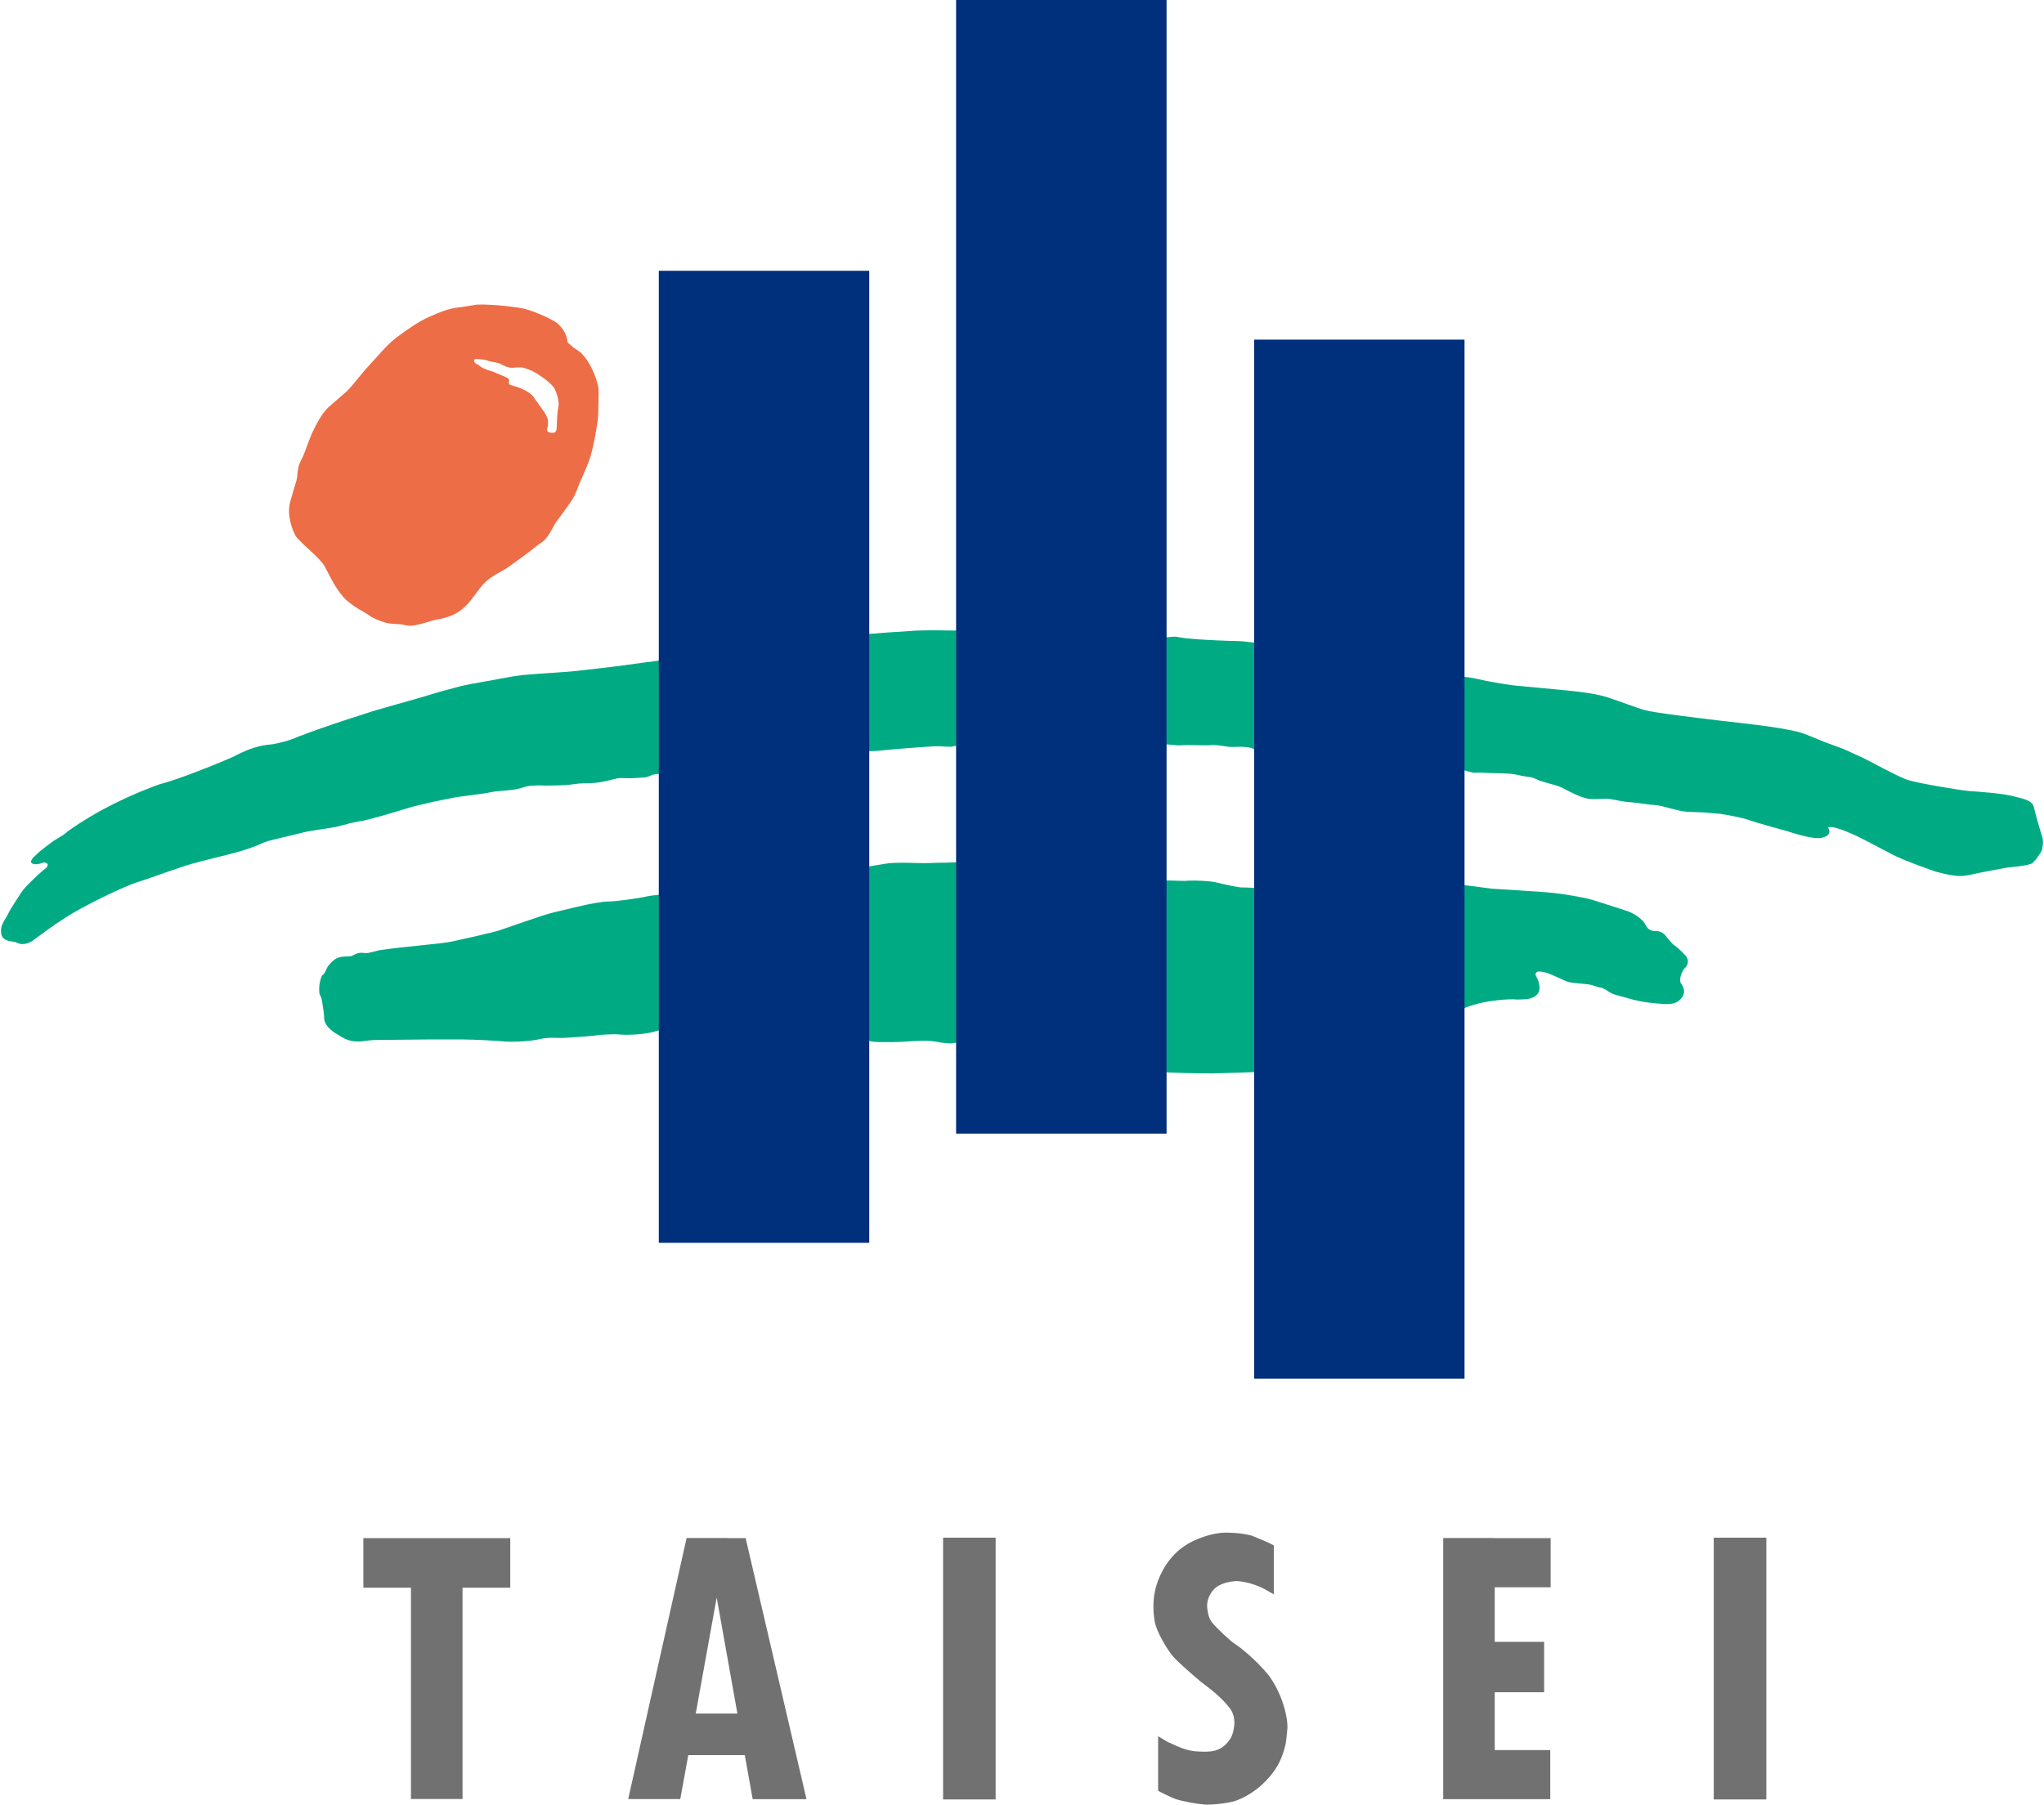 <svg height="2208" viewBox="-.5 .5 3395 2999.6" width="2500" xmlns="http://www.w3.org/2000/svg"><path d="m988.9 629c-7.4-22.1-20.1-39.9-29.3-45.7-7.5-4.4-11-7.9-17.6-13.6-.8-8.6-3.8-18.8-14.2-29.2-6.7-8.5-42.2-22.7-55.5-26.3-13.2-3.7-58.2-8.5-80.9-7.5 0 0-22.7 3.8-35.7 5.4-13.3 2.1-25.4 6.7-44.3 15.2-19 8.5-38.5 22.7-54.7 34.8-15.9 12.3-31 31.2-45 46.2-14.2 15.2-27.2 33.7-37.5 43.3-10.5 9.3-20 17.1-30.3 26.3-10.3 9.5-22 31.7-28.8 47.6-6.5 16.3-9.9 28.6-16.4 40.8-6.7 12.3-4.8 25.5-7.6 34-2.7 8.5-4.5 14-10.2 34.8s3.3 45 8.9 55.4c5.7 10.3 40.8 36.8 48.4 51 7.2 12.9 16.6 34.6 30.7 50.6 14 16 36.3 25.6 43.8 31.3 7.4 5.5 21.7 11 32 13 10.3 1.7 15.9.3 26.2 2.7 10.3 3.1 21.5 0 36.8-4.4 15-4.8 23.5-5.8 23.5-5.8 24.5-5.5 33.8-14 43.3-23.2 9.3-9.5 21-28.9 31.9-38.9 10.5-9.5 24.4-15.9 33-21.2 8.5-5.8 37.7-26.6 52.5-38.8 4.1-3.4 9.2-5.8 12.6-9.6 9.1-10.5 14.3-23.1 17.6-28 4.8-6.5 23.7-31.9 28.3-39.5 4.7-7.6 9.2-20.7 12-27.5 3.1-6.5 10.5-23.4 16.1-38.4 5.7-15.3 14.2-63.9 14.2-71.5 0-7.4.8-19 .8-41.5.2-7.7-2.3-14.7-4.6-21.8m-61.9 45.1s-1 5.2-1.6 10.6c-.6 5-1.3 15.9-1.3 21.1s-.3 11.2-3.3 13.2c-3.1 1.8-14.3.6-12.9-4.8 1.1-5 2-7.8 1.4-14.4-.3-8.8-11.3-21.4-14.4-26.1-3.1-5-5.8-7.5-9.6-13.9-8.5-10.5-26.9-16.3-33-18.1-5.8-1.6-9.5-1.3-7.4-8.6.6-2.3-2.5-4.5-5.4-5.8 0 0-14.6-6.2-20.7-8.8-6.2-2.1-16.1-4.7-21-8.5l-5.2-4s-1.1 1-3-1.3c-3.4-1.7-5.2-8.1.7-7.8 5.8.6 14.2.9 19.5 3.1 5.1 2.1 16 2.4 21.8 5.8s12.9 6.2 18.4 5.9c6.1-.6 10.2-.7 16.3-.6 0 0 5.5 1.3 8.6 2.5 3 1.3 8.9 3.7 8.9 3.7 10.8 5.4 32.9 20.7 37.1 30.2 4 8.6 7 20.1 6.1 26.6" fill="#ed6d46"/><path d="m129.4 1369.8c55.1-36.1 112.9-58.4 136.4-66.6 28-6.4 107.4-38.8 120.7-45.2 26.8-13.9 42.8-18.8 65.3-20.7 0 0 8.9-1.6 18.6-4.2 9.8-2.4 19.8-6.5 24.5-8.6 4.8-2 30.7-11.5 56.9-20.4 25.9-8.9 52.5-17 58.4-19.1 12-4.4 75.9-21.7 95.9-27.8 20.1-6.4 50.7-14.6 58.2-16.4 8.5-2.1 28.3-5.8 38-7.4 9.8-1.3 45.5-9.2 66.7-11.2 21.4-2.1 66.3-4.5 84.4-6.4 18.4-2 61-6.8 82.9-9.8 0 0 56.9-8.1 73.8-9.3 13.3-1.3 312.2-39.5 322.4-41.6 10.5-1.6 71.4-5.7 89.4-6.7 17.7-.7 56.2-.4 76.9.4 20.8 1 313.4 10.5 324.6 11.3 11.5 1 24.6-3 31.9-1.1 14.3 2.8 21.8 2.8 35 4 13.2 1 52.5 2.8 63.6 2.8 11.5 0 38.2 3.7 48.6 5.7 10.3 2 305.4 51.7 316.7 52.8 11.2.7 23.4 1.8 34.7 4.5 11.3 3 44 8.8 60.9 10.8 16.9 1.8 64.4 5.9 83.4 7.9 18.7 1.8 52.1 5.2 71.8 11.9 20.7 6.7 46.3 16.7 61.6 21.2 15.9 4.5 98.7 14.2 120.5 16.9 13.5 1.8 56.5 6.1 90.4 11 21.5 3.1 38 6.8 45.2 8.5 8.8 2.3 24.8 9.2 42.1 16.3 10.3 4 22 7.8 31.2 11.5 11.8 4.8 20.1 9.5 24.4 11 14 5.5 65.9 35.4 83.7 40.9 17.8 5.7 88.5 17.3 100.7 18.3 12.3.8 57.5 3.8 75.1 8.9 14.9 3.7 30.7 6.5 33.4 17.7 1.6 7.9 10.5 39.4 14.2 50.6 2 5.8.4 19.3-1.6 22.8-1.8 4-12 18.4-16 20.4-5.9 3.7-33.1 6.1-42.2 7.1-8.5 1.7-46.6 8.5-54.1 10.5-20.8 4.5-26.6 5.4-62.5-3.7 0 0-54.8-18.8-73.4-29-21.1-11.2-57.2-30.5-68-34.6-9.6-4-15.7-6.8-22.1-8.4-6.9-2.4-19-4.4-15.2.7 3.7 6.4-.9 14.2-15.9 15.3-15 .8-43.3-8.4-54.7-12 0 0-48.9-13.3-62.2-18.1-10.5-3.7-32.9-8.1-47.3-10.2-3.5-.6-11.2-.6-15.2-1.3-11.5-1.6-27.3-1.3-38.8-2.1-18.6-1.1-39.4-10.2-54.4-11.2-15-.9-24.9-3.5-41.1-4.8-14.7-1-18.8-2.8-26.6-4-4.7-.6-8.2-1.7-12.7-1.7-10.2 0-21.4 1.3-31 0-13.3-2.7-29.3-11-42.1-17.8-10.3-5.2-18.4-5.8-34.6-11.2-6.7-1.4-11.8-5.9-19.1-6.9-12.9-1.4-21-4-27.9-5-7.5-1.3-24.9-1.3-36.7-1.8-11.2-.1-21.1-1.3-27.8-.4-8.8-.7-18.3-5.8-29.6-6.2 0 0-291.1-37.5-312.6-37.5-12.7 0-18.1 4.1-22.8 4.1-3.1 0-7.4-2.3-11.6-2.8-11-1.6-19.5-.6-27.1-.6-7.8.1-25.5-4-33.1-3.1-7.2 1.1-41.5-.7-50.8.3s-23.7-2.7-38.7-1.8c-15.2.8-299-.8-317 0-17.8.8-22.7 5.2-31.2 4.1-5.5.6-10.3-1.4-26.1-.4-16 .7-71 5-85.3 6.8-14.2 1.6-14.9.3-31.7 1.8-17 1.8-301.4 27.3-313.6 30.9-12.2 4-21.7 6.1-28.3 6.5-10.3.9-13.2 5.8-22.4 5.8-4.5 0-12.9 1-20.8 1.1-8.8.1-17.1-.7-20.4-.1-10.3 2-21 5.8-37.1 7.6-15.9 1.8-20.5.1-33.7 2-13.2 2.1-26.3 2.4-33.1 2.4-6.5 0-18.4.8-23.4.1-5.2-.4-16.6.3-22.7 1.1-4.7.8-14 4.5-24.9 6.1-12.7 1.7-27.6 1.8-36.7 4-17 3.7-48.2 6.2-65.6 9.8-14 2.8-50.6 10.1-72.4 16.6-21.7 6.7-55.7 16.9-73.5 20.8-7.9 1.4-15.7 2.7-22.8 4.4-8.9 2.4-17.3 5-25.8 6.5-15 3.1-38.2 5.1-54.5 9.5-16 4.4-48 10.6-63.2 16.1-15.4 7.5-32.9 13-50.8 17.8-17.7 4.7-44.9 11-68.6 17.6-23.7 6.8-71.1 24.5-88.5 29.9-23.8 6.9-94.3 41.8-120.5 58.9-26.6 17-40.6 28.5-46.3 32.2-5.7 3.8-13.9 13.2-27.9 12.2-5.2-.6-7.4-2.3-10.1-3.3-2.7-.6-7.1-1.3-10.3-1.8-1.7-.3-7.6-1.8-11-6.8-3.3-5.2-2.4-14.7-1-18.3 2.3-6.2 5.1-10.5 7.1-13.7 2.8-4.4 5.8-11.5 7.8-14.3s15.3-25.1 21.4-32.6c5.9-7.5 29.5-30 36.4-34.7 8.9-7.9-.9-11.8-5.7-9.2-10.2 4.2-29.5 3.1-9.8-13.6 6.5-6.8 23.8-19.4 30-23.8 6.1-4 13.9-7.9 18.7-12 4.6-4.4 21.7-15.4 21.7-15.4" fill="#00ab84"/><path d="m595.6 1584.2c4.5-1 10.3.7 15 0 10.1-2.3 18-4.5 18-4.5 43.1-6.5 103-10.5 121.2-14.6 18.3-4 65.3-14.2 77.9-18.3 12.7-4 73.8-25.8 87-29 13.7-3 73.4-19.1 93.8-19.1 15 0 52.7-5.9 59.9-7.4 7.2-1.7 17.8-3.8 38.4-4.5 20.5-.7 311-40.2 323.6-43.5s20.8-4.4 39.7-7.5c19.3-3.3 59.3-.3 71.8-1 12.7-.9 27.9-.3 36-1 7.6-.7 18.1.6 29.3 0 11-1 307.6 30.6 318.7 30 12-.6 30 .6 42.2.6 12.7-1.4 44 .1 52.8 2.8 8.6 2.1 34.3 8.1 42.1 8.1 7.9 0 20 .3 30.3 2.1 10.2 1.6 316-7.6 329.3-6.8 13.6.8 41.1 5.2 56.1 6.8 15.2.7 68.6 4.5 83 5.4 9.5.6 28.3 2.4 45.5 5.4 17.8 2.8 33.8 6.5 38.9 8.1 8.1 2.4 48.4 15.7 56.9 18.3 9.5 3 25.5 13.3 29.5 21.8 3.8 8.8 10.6 11.2 14.9 11.2 4.5 0 12.7-.1 19 7.9 6.4 8.1 12.3 14.9 14.9 16.1 2.5 1.4 12.6 10.6 15.7 14.4 6.4 5 10.1 15.2.8 23.8-3.8 4.4-9.8 17.4-6.1 24.4 0 0 10.2 12.2 2.3 23.2-6.7 9.3-13.3 11-22.8 11.6-5.5.3-23.4-.9-39.5-3.3-12-1.8-24.1-5.1-35.1-8.4-12.6-3-19.7-5.4-24.2-8.4-4.4-3.1-9.5-6.8-14.7-7.2-5-.9-11.9-4.2-18.4-5.2-6.9-1-27.8-2.4-34.3-4-4.5-1.3-20.4-9.3-33.9-14.6-8.2-2.7-15.3-3.3-17.3-2.7-3.3 1-4.7 5.1-2.1 8.2 3.5 6.8 8.4 19.5 2.4 28.2-2.3 3.3-5.4 5.7-12.2 8.1-6.8 1.4-13 1.8-22.8 1.8-12.9-1.6-46.2 2.1-63 6.5-13.9 3.5-26.1 7.9-36.1 13.2-9.9 5.2-144.3 58.4-184.4 69.8-40.4 11-112.7 30.6-128.5 30.6s-79.5 2.7-95.2 2.7c-15.6 0-72.8-.7-85.4-2.7-12.5-1.7-317-48.3-327.6-48.9-10.6-.8-16.3 2.7-25.6 1.6-9.6-1-12.2-1.3-19.8-2.8-7.5-1.1-12.7-1.6-25.5-1.3-16.4.3-32.7 2.3-47.9 2.1-15.3-.4-25.8 1-37.7-2.1-46.6-16.6-289.2-35.4-317-29 0 0-14.7 6.7-32.7 11.8-22 7.5-52.7 8.1-71 6.2 0 0-18 .3-27.5 1.3-6.7 1.3-33.6 3.4-58.6 4.8-9.5.4-18.3-.6-26.3 0-10.1.7-17.7 3.1-21 3.5 0 0-32.6 5.2-60.9 1.6 0 0-40.2-2.5-59.2-2.5h-58.2c-17 0-51.6.7-70.2.7-19 0-24.1.3-34.8 1.8-26.3 4-37-6.2-44.3-10.2-13.7-7.5-23.2-17.7-23.2-27.8 0-4.4-1.6-17.6-4.1-31.2-.7-4-3.8-7.5-4-11.2-1.3-14.4 3.3-27.6 5.5-29.3 1.8-1.3 2.5-2.1 3.7-4.1 2.4-4.2 3.3-8.1 6.1-11.6 4.4-5 9.5-11.2 17.6-13.5 8.1-2.5 18.6-.8 21.7-2.7 1.7-.7 6.7-3.9 11.6-4.6" fill="#00ab84"/><path d="m1093.5 450.5h349.7v1615.3h-349.7zm989.3 114.4h349.5v1726.8h-349.5zm-495.3-564.4h349.7v1883.9h-349.7z" fill="#002f7b"/><path d="m846.7 2639v-82.4h-244.1v82.4h79.1v351.1h85.7v-351.1zm719.2-83.1h87.3v435h-87.3zm1280.5 0h87.4v435h-87.4zm-1639.1.7v-.2h-67.6l-97 433.8h86.5l13.3-73h93.9l13.1 73.2h89.4l-101.1-433.8zm-52.4 291.5 34.8-192.8 34.4 192.8zm895.4-116c-8.5-5.6-31.1-27.5-36.6-34.1-6-7.5-7.6-14.3-9-25.9-1-11.7 4.4-20.7 4.4-20.7 6.4-13.4 19.3-21.4 42.8-23.4 21.2 0 45.1 11.1 51.4 15.1 6.4 3.8 12.1 6.9 12.1 6.9v-81.2c-5.8-4.2-37.3-16.5-37.3-16.5-17.6-4.6-35.4-4.8-43.3-4.8-22.4 0-52.7 11.4-67.6 22.1-16.3 10.4-29.3 27.4-36.2 40.3-12.2 22.7-19.3 48.1-13.6 84.7 3 18.2 21.5 47.5 29.2 57 7.6 9.5 33.8 32.1 47.3 43.5 14.5 11.1 34.2 25 49.3 45.4 12.6 17.7 4.2 42.4.7 48.3-15.8 25.2-36.3 23.2-55.4 22.3-19.2-.5-39.2-11.4-44.5-13.7-3.1-1.3-.5.9-20.8-11.6v90.8s18.1 9.5 28.3 13.3c10.1 3.8 36.7 8.6 48.4 9.4 11.6.8 36.9-1.5 51.9-6.1 24.9-9 49.4-27.4 66.8-53.5 9-13.5 14.3-31 16.5-41.1 1.6-9 3-27.6 3-27.6 0-21.9-10.7-59.3-31.9-87.3-21.3-25.8-47.4-46.4-55.9-51.6m432.2-175.7h-85.6v434h177.9v-81.6h-92.3v-96.1h82.1v-83.7h-82.1v-90.7h92.9v-81.7h-92.9z" fill="#727171"/></svg>